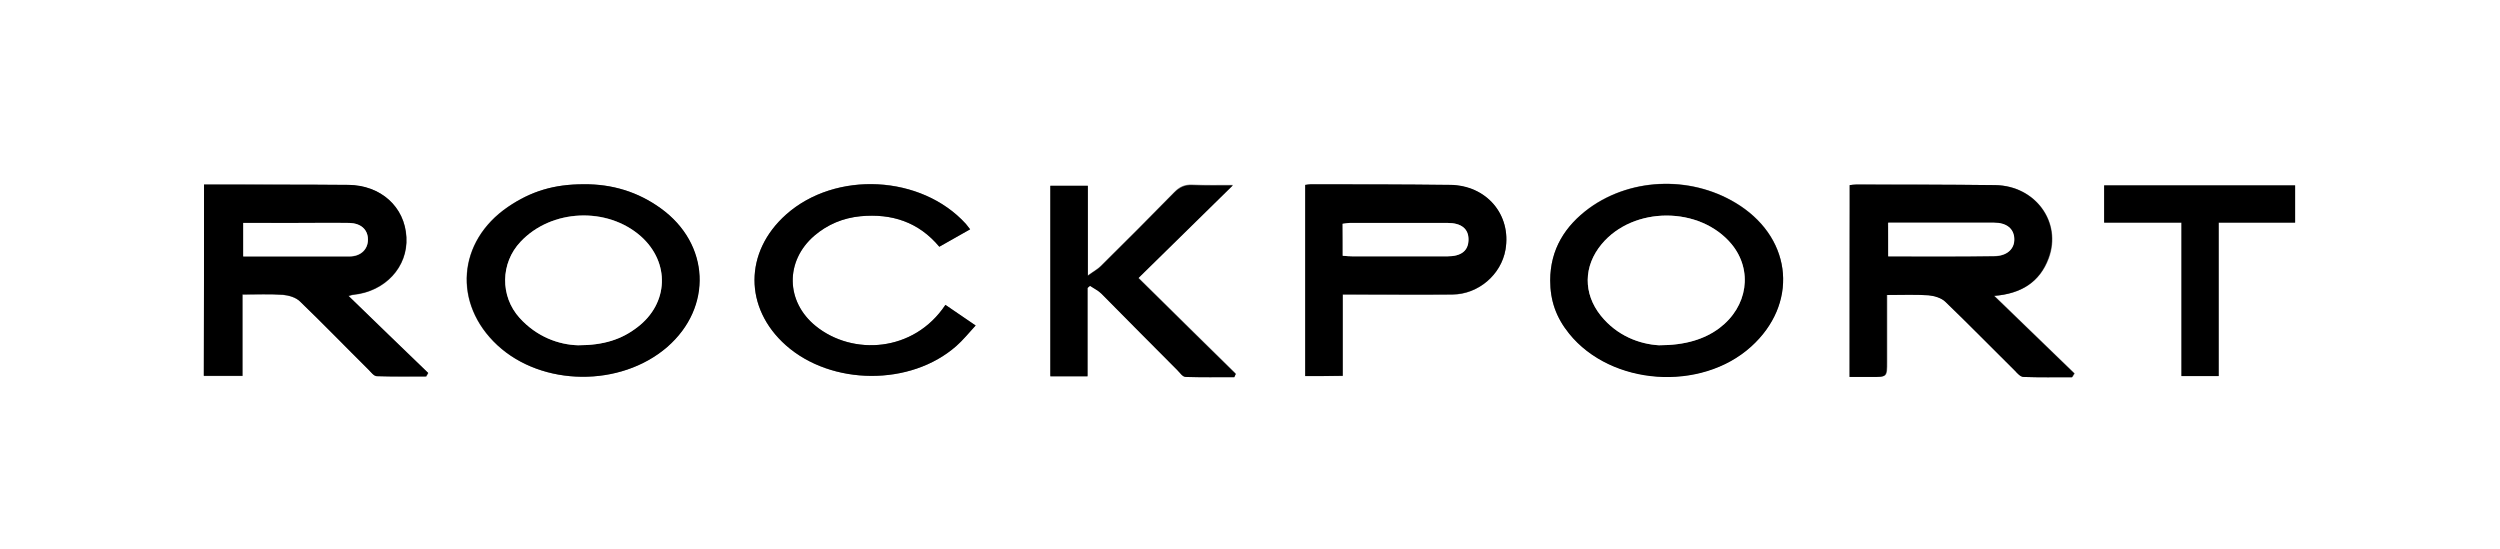 <?xml version="1.0" encoding="utf-8"?>
<!-- Generator: Adobe Illustrator 26.0.2, SVG Export Plug-In . SVG Version: 6.00 Build 0)  -->
<svg version="1.1" id="Layer_1" xmlns="http://www.w3.org/2000/svg" xmlns:xlink="http://www.w3.org/1999/xlink" x="0px" y="0px"
	 viewBox="0 0 860.2 189" style="enable-background:new 0 0 860.2 189;" xml:space="preserve">
<rect x="0" y="0" width="860.2" height="189" fill="#808080" stroke="none"/>
<style type="text/css">
	.st0{fill:#FFFFFF;}
</style>
<g>
	<path class="st0" d="M0,189C0,126,0,63,0,0c286.8,0,573.5,0,860.2,0c0,63,0,126,0,189C573.5,189,286.8,189,0,189z M70.2,63.5
		c0,22.2,0,44.1,0,65.9c4.5,0,8.7,0,13.3,0c0-9.4,0-18.5,0-28c4.9,0,9.4-0.2,13.9,0.1c2,0.2,4.5,0.9,5.9,2.3
		c8,7.7,15.7,15.6,23.6,23.5c0.9,0.9,1.9,2.2,2.8,2.2c5.7,0.2,11.3,0.1,17,0.1c0.2-0.4,0.5-0.8,0.7-1.2
		c-9.1-8.8-18.1-17.5-27.4-26.5c0.9-0.2,1.2-0.4,1.6-0.4c11-1.1,18.8-9.6,18.3-19.8c-0.6-10.5-8.8-18-20-18
		c-8.6-0.1-17.2-0.1-25.8-0.1C86.1,63.5,78.2,63.5,70.2,63.5z M636.4,129.7c2.9,0,5.4,0,7.8,0c5.2,0,5.2,0,5.2-5.2
		c0-7.5,0-15.1,0-23c5.1,0,9.7-0.2,14.3,0.1c2,0.1,4.5,0.9,5.9,2.3c8.1,7.8,15.9,15.8,23.9,23.7c0.9,0.8,1.9,2,2.9,2.1
		c5.6,0.2,11.1,0.1,16.7,0.1c0.3-0.4,0.5-0.9,0.8-1.3c-9.1-8.8-18.2-17.6-27.6-26.7c9.2-0.7,15.6-4.7,18.7-12.9
		c4.6-12.4-4.6-25-18.3-25.2c-16-0.2-32-0.1-47.9-0.2c-0.7,0-1.4,0.1-2.2,0.2C636.4,85.7,636.4,107.4,636.4,129.7z M449.1,129.4
		c4.3,0,8.4,0,12.9,0c0-9.4,0-18.6,0-28c1.8,0,3.2,0,4.5,0c11.1,0,22.2,0.1,33.3,0c8.9-0.1,16.7-6.9,18.2-15.4
		c2.1-12-6.5-22.2-19.1-22.3c-16-0.2-32-0.1-47.9-0.2c-0.6,0-1.2,0.1-1.9,0.2C449.1,85.6,449.1,107.3,449.1,129.4z M533.4,96.5
		c0,7,2,12.7,6.5,18.2c14.5,17.9,45.3,20.1,62.6,4.5c16.1-14.6,14.4-36.5-3.8-48.5c-15.5-10.2-36.8-10-51.8,0.8
		C538.5,77.7,533.4,85.8,533.4,96.5z M200.8,63.4c-10.2,0-18.1,2.4-26.1,7.8c-17.4,11.9-19,33.3-3.6,47.6
		c15.4,14.2,42.4,14.5,58.4,0.6c15.7-13.6,14.7-35.5-2.2-47.7C219.5,66,210.6,63.3,200.8,63.4z M374.2,99.1c0.3-0.3,0.6-0.6,0.9-0.9
		c1.3,0.9,2.8,1.6,3.9,2.7c8.7,8.7,17.4,17.5,26.1,26.3c0.9,0.9,1.8,2.3,2.8,2.3c5.6,0.2,11.2,0.1,16.8,0.1c0.2-0.4,0.3-0.7,0.5-1.1
		c-10.9-10.7-21.7-21.4-33.5-33c10.9-10.7,21.6-21.2,32.5-31.9c-4.8,0-9.4,0.1-14-0.1c-2.6-0.1-4.4,0.7-6.2,2.6
		c-8.4,8.6-16.8,17-25.3,25.4c-1,1-2.4,1.8-4.4,3.2c0-11,0-20.9,0-30.9c-4.6,0-8.8,0-12.9,0c0,22,0,43.7,0,65.5c4.3,0,8.4,0,12.8,0
		c0-5.2,0-10.2,0-15.1C374.2,109.2,374.2,104.1,374.2,99.1z M325.3,104.9c-10.9,16.4-32,17.5-44.6,7.3c-10.4-8.4-10.6-22.4-0.5-31.1
		c4.6-4,9.9-6.1,15.9-6.7c10.7-1,20,2,27.1,10.5c3.6-2,7-4,10.6-6c-0.8-1-1.1-1.5-1.5-1.9c-15.3-16.8-44.7-18.4-61.8-3.2
		c-14.5,12.9-14.5,32.2-0.1,45c15.6,13.9,42.9,14.1,58.6,0.3c2.4-2.1,4.3-4.6,6.7-7.1C331.9,109.4,328.7,107.2,325.3,104.9z
		 M750.6,129.4c4.4,0,8.4,0,12.8,0c0-17.6,0-35,0-52.8c9,0,17.6,0,26.3,0c0-4.6,0-8.6,0-12.8c-22,0-43.8,0-65.7,0
		c0,4.3,0,8.3,0,12.8c8.9,0,17.5,0,26.6,0c0,9,0,17.6,0,26.1C750.6,111.5,750.6,120.2,750.6,129.4z"/>
	<path d="M70.2,63.5c8.1,0,15.9,0,23.8,0c8.6,0,17.2,0,25.8,0.1c11.2,0.1,19.5,7.6,20,18c0.6,10.2-7.3,18.7-18.3,19.8
		c-0.4,0-0.7,0.2-1.6,0.4c9.3,9,18.3,17.8,27.4,26.5c-0.2,0.4-0.5,0.8-0.7,1.2c-5.7,0-11.4,0.1-17-0.1c-1,0-2-1.4-2.8-2.2
		c-7.9-7.8-15.6-15.8-23.6-23.5c-1.4-1.4-3.8-2.1-5.9-2.3c-4.5-0.3-8.9-0.1-13.9-0.1c0,9.5,0,18.6,0,28c-4.6,0-8.8,0-13.3,0
		C70.2,107.6,70.2,85.8,70.2,63.5z M83.7,76.7c0,4.2,0,7.8,0,11.6c12.3,0,24.4,0,36.5,0c3.9,0,6.4-2.4,6.4-5.8
		c0-3.4-2.4-5.7-6.4-5.7c-6.2-0.1-12.5,0-18.7,0C95.7,76.7,89.8,76.7,83.7,76.7z"/>
	<path d="M636.4,129.7c0-22.3,0-44,0-66c0.8-0.1,1.5-0.2,2.2-0.2c16,0,32,0,47.9,0.2c13.7,0.2,23,12.7,18.3,25.2
		c-3,8.2-9.5,12.2-18.7,12.9c9.4,9.1,18.5,17.9,27.6,26.7c-0.3,0.4-0.5,0.9-0.8,1.3c-5.6,0-11.1,0.1-16.7-0.1c-1,0-2.1-1.2-2.9-2.1
		c-8-7.9-15.8-15.9-23.9-23.7c-1.4-1.4-3.9-2.1-5.9-2.3c-4.6-0.3-9.2-0.1-14.3-0.1c0,7.9,0,15.5,0,23c0,5.2,0,5.2-5.2,5.2
		C641.8,129.7,639.3,129.7,636.4,129.7z M649.7,88.2c12.4,0,24.4,0,36.3,0c4.4,0,7.1-2.4,7-5.9c-0.1-3.5-2.6-5.6-7-5.6
		c-10.4,0-20.7,0-31.1,0c-1.7,0-3.4,0-5.3,0C649.7,80.7,649.7,84.3,649.7,88.2z"/>
	<path d="M449.1,129.4c0-22,0-43.8,0-65.8c0.7-0.1,1.3-0.2,1.9-0.2c16,0,32,0,47.9,0.2c12.6,0.1,21.2,10.3,19.1,22.3
		c-1.5,8.6-9.3,15.3-18.2,15.4c-11.1,0.1-22.2,0-33.3,0c-1.4,0-2.7,0-4.5,0c0,9.4,0,18.5,0,28C457.4,129.4,453.4,129.4,449.1,129.4z
		 M462,88c1.3,0.1,2.4,0.2,3.4,0.2c10.8,0,21.7,0,32.5,0c4.8,0,7.2-1.9,7.3-5.6c0.1-3.9-2.3-5.9-7.3-5.9c-11.1,0-22.2,0-33.3,0
		c-0.8,0-1.7,0.2-2.7,0.3C462,80.7,462,84.3,462,88z"/>
	<path d="M533.4,96.5c0-10.7,5.1-18.8,13.5-24.9c15-10.8,36.2-11.1,51.8-0.8c18.2,12,19.9,34,3.8,48.5
		c-17.3,15.6-48.2,13.4-62.6-4.5C535.4,109.2,533.4,103.4,533.4,96.5z M570.8,118.8c9.1,0,15.7-2.1,20.8-5.9
		c9.8-7.4,11.6-19.9,4.2-28.9c-10.9-13.1-33.8-13.1-44.7,0c-6.3,7.5-6.4,16.9-0.3,24.6C556.5,115.7,564.3,118.4,570.8,118.8z"/>
	<path d="M200.8,63.4c9.8-0.1,18.7,2.6,26.6,8.3c16.9,12.2,17.9,34,2.2,47.7c-16.1,13.9-43.1,13.6-58.4-0.6
		c-15.4-14.3-13.8-35.7,3.6-47.6C182.7,65.8,190.6,63.4,200.8,63.4z M198.9,118.8c8.8,0,15-2.1,20.4-6.2
		c10.8-8.2,11.3-22.3,1.2-31.3c-11.6-10.3-30.8-9.4-41.4,1.9c-6.9,7.3-7.1,18.7-0.3,26.2C184.7,115.9,192.2,118.6,198.9,118.8z"/>
	<path d="M374.2,99.1c0,5.1,0,10.2,0,15.3c0,5,0,9.9,0,15.1c-4.4,0-8.5,0-12.8,0c0-21.8,0-43.5,0-65.5c4.1,0,8.3,0,12.9,0
		c0,10,0,19.9,0,30.9c2-1.5,3.4-2.2,4.4-3.2c8.5-8.4,17-16.9,25.3-25.4c1.8-1.8,3.6-2.7,6.2-2.6c4.6,0.2,9.2,0.1,14,0.1
		c-10.9,10.7-21.6,21.2-32.5,31.9c11.7,11.6,22.6,22.3,33.5,33c-0.2,0.4-0.3,0.7-0.5,1.1c-5.6,0-11.2,0.1-16.8-0.1
		c-1,0-1.9-1.4-2.8-2.3c-8.7-8.7-17.4-17.5-26.1-26.3c-1.1-1.1-2.6-1.8-3.9-2.7C374.8,98.5,374.5,98.8,374.2,99.1z"/>
	<path d="M325.3,104.9c3.4,2.3,6.6,4.5,10.4,7.1c-2.3,2.5-4.3,5-6.7,7.1c-15.7,13.8-42.9,13.6-58.6-0.3c-14.4-12.8-14.4-32.1,0.1-45
		c17-15.1,46.5-13.6,61.8,3.2c0.4,0.5,0.8,1,1.5,1.9c-3.6,2-7,4-10.6,6c-7.1-8.5-16.3-11.5-27.1-10.5c-6,0.6-11.3,2.8-15.9,6.7
		c-10.1,8.7-9.9,22.7,0.5,31.1C293.3,122.4,314.4,121.3,325.3,104.9z"/>
	<path d="M750.6,129.4c0-9.3,0-18,0-26.7c0-8.5,0-17.1,0-26.1c-9.1,0-17.8,0-26.6,0c0-4.5,0-8.5,0-12.8c22,0,43.7,0,65.7,0
		c0,4.2,0,8.2,0,12.8c-8.7,0-17.3,0-26.3,0c0,17.9,0,35.2,0,52.8C759,129.4,755,129.4,750.6,129.4z"/>
	<path class="st0" d="M83.7,76.7c6.1,0,11.9,0,17.8,0c6.2,0,12.5-0.1,18.7,0c4,0.1,6.4,2.3,6.4,5.7c0,3.4-2.5,5.8-6.4,5.8
		c-12.1,0-24.1,0-36.5,0C83.7,84.4,83.7,80.9,83.7,76.7z"/>
	<path class="st0" d="M649.7,88.2c0-4,0-7.5,0-11.6c1.9,0,3.6,0,5.3,0c10.4,0,20.7,0,31.1,0c4.4,0,6.9,2.1,7,5.6
		c0.1,3.6-2.7,5.9-7,5.9C674,88.3,662.1,88.2,649.7,88.2z"/>
	<path class="st0" d="M462,88c0-3.8,0-7.3,0-11c1-0.1,1.8-0.3,2.7-0.3c11.1,0,22.2,0,33.3,0c4.9,0,7.4,2.1,7.3,5.9
		c-0.1,3.7-2.5,5.6-7.3,5.6c-10.8,0-21.7,0-32.5,0C464.3,88.2,463.2,88.1,462,88z"/>
	<path class="st0" d="M570.8,118.8c-6.5-0.4-14.3-3.1-20-10.2c-6.1-7.6-6-17,0.3-24.6c10.9-13.1,33.8-13.1,44.7,0
		c7.4,9,5.6,21.5-4.2,28.9C586.5,116.7,579.9,118.8,570.8,118.8z"/>
	<path class="st0" d="M198.9,118.8c-6.7-0.2-14.2-2.9-20.1-9.4c-6.8-7.5-6.6-18.9,0.3-26.2c10.6-11.3,29.8-12.1,41.4-1.9
		c10.1,9,9.6,23.1-1.2,31.3C213.9,116.8,207.7,118.8,198.9,118.8z"/>
</g>
</svg>
